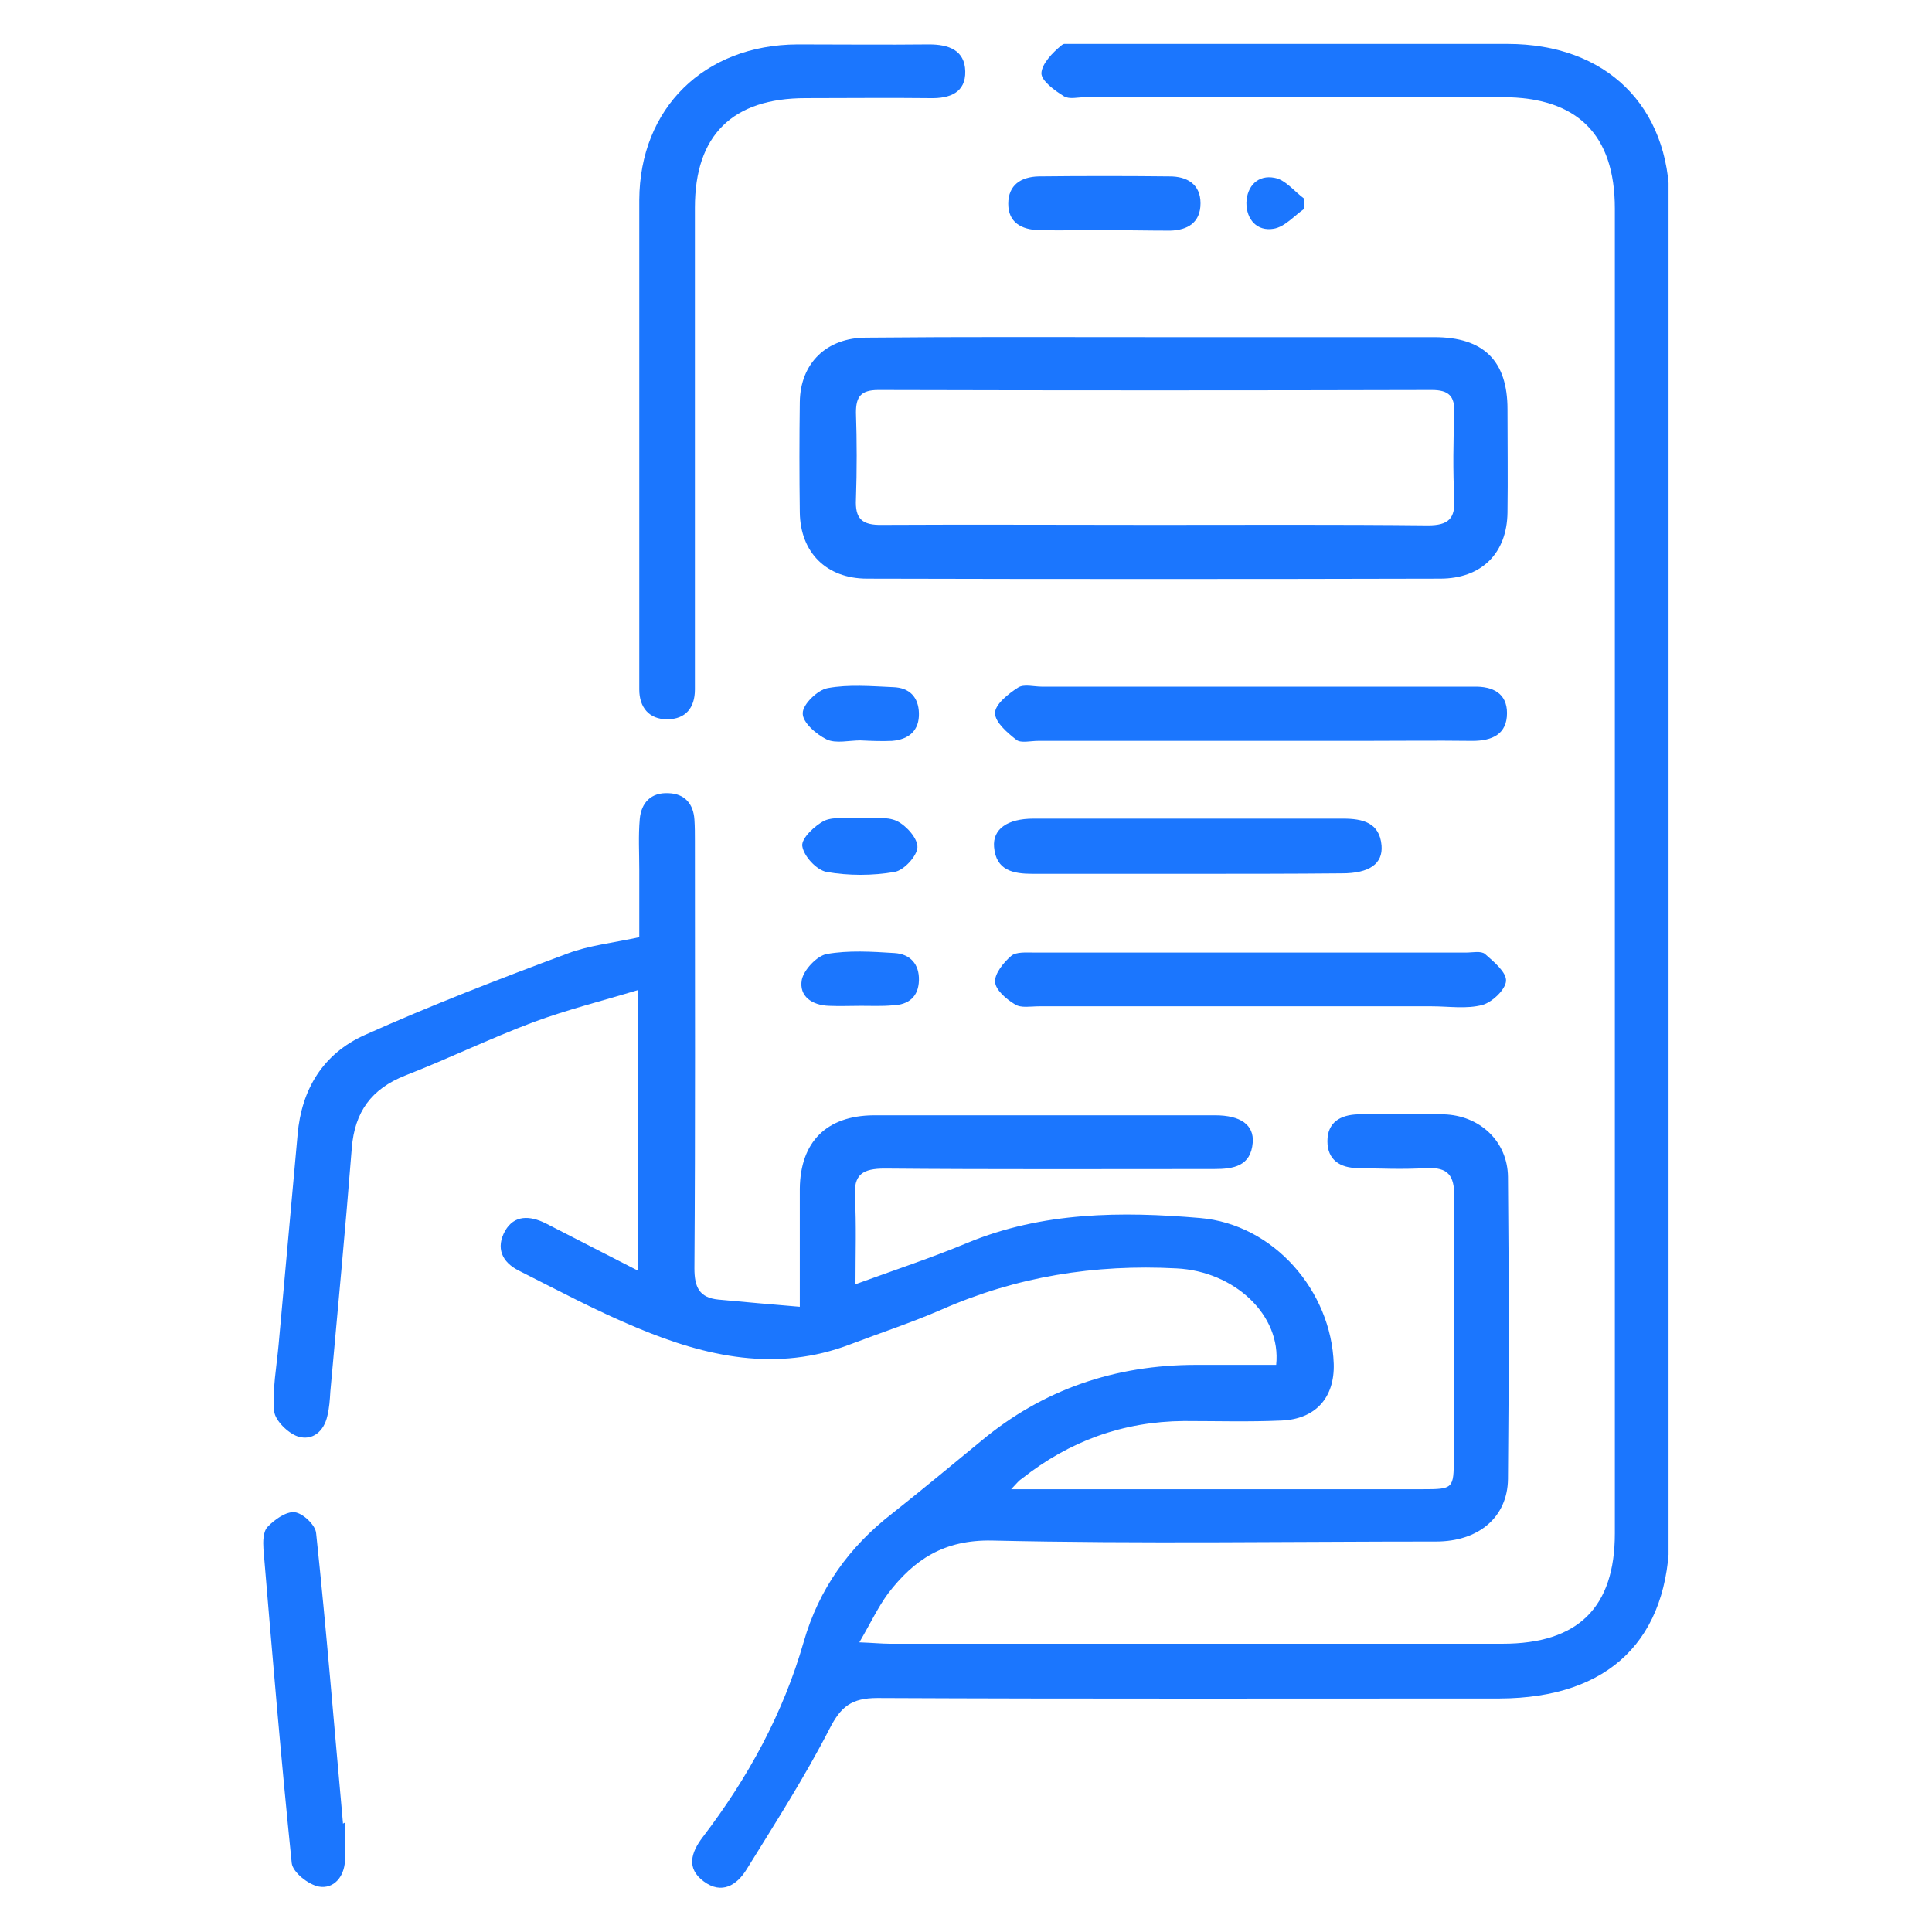 <svg width="44" height="44" viewBox="0 0 44 44" fill="none" xmlns="http://www.w3.org/2000/svg">
<g clip-path="url(#clip0_15507_1785)">
<path d="M23.028 33.916C23.295 33.916 23.451 33.916 23.617 33.916C26.541 33.916 29.475 33.916 32.398 33.916C33.098 33.916 33.109 33.904 33.109 33.205C33.109 31.215 33.098 29.237 33.12 27.247C33.12 26.777 32.987 26.58 32.487 26.602C31.965 26.635 31.453 26.613 30.931 26.602C30.52 26.602 30.231 26.416 30.231 25.99C30.231 25.564 30.52 25.389 30.931 25.378C31.576 25.378 32.231 25.367 32.876 25.378C33.699 25.4 34.332 25.99 34.343 26.799C34.365 29.095 34.365 31.39 34.343 33.686C34.332 34.56 33.665 35.107 32.709 35.107C29.341 35.107 25.962 35.162 22.595 35.085C21.494 35.063 20.816 35.522 20.227 36.288C19.994 36.605 19.827 36.965 19.571 37.403C19.883 37.414 20.083 37.435 20.272 37.435C24.918 37.435 29.575 37.435 34.221 37.435C35.944 37.435 36.777 36.605 36.777 34.921C36.777 24.864 36.777 14.807 36.777 4.749C36.777 3.066 35.922 2.213 34.221 2.213C31.053 2.213 27.885 2.213 24.718 2.213C24.551 2.213 24.351 2.268 24.229 2.191C24.017 2.06 23.717 1.842 23.717 1.667C23.728 1.448 23.973 1.197 24.173 1.033C24.273 0.945 24.495 1 24.662 1C27.885 1 31.109 1 34.332 1C36.577 1 38.022 2.41 38.022 4.618C38.022 14.708 38.022 24.809 38.022 34.899C38.022 37.337 36.655 38.671 34.154 38.682C29.43 38.682 24.706 38.693 19.983 38.671C19.393 38.671 19.149 38.868 18.893 39.37C18.326 40.474 17.66 41.513 17.004 42.573C16.782 42.934 16.437 43.153 16.026 42.847C15.626 42.552 15.737 42.191 16.003 41.841C17.037 40.486 17.837 39.021 18.304 37.392C18.649 36.189 19.338 35.227 20.327 34.462C21.005 33.926 21.672 33.369 22.339 32.822C23.751 31.642 25.396 31.084 27.241 31.084C27.852 31.084 28.463 31.084 29.064 31.084C29.186 29.947 28.108 28.952 26.796 28.887C24.929 28.788 23.15 29.073 21.439 29.827C20.761 30.122 20.06 30.352 19.371 30.614C17.693 31.259 16.081 30.898 14.514 30.242C13.591 29.86 12.713 29.39 11.824 28.942C11.424 28.745 11.291 28.417 11.502 28.034C11.713 27.663 12.069 27.684 12.425 27.859C13.102 28.209 13.792 28.559 14.536 28.942C14.536 26.799 14.536 24.744 14.536 22.546C13.703 22.798 12.914 22.995 12.147 23.279C11.157 23.651 10.213 24.11 9.234 24.492C8.456 24.798 8.079 25.323 8.012 26.143C7.867 27.99 7.689 29.849 7.523 31.696C7.512 31.882 7.501 32.057 7.456 32.243C7.378 32.604 7.112 32.822 6.778 32.713C6.556 32.636 6.267 32.352 6.245 32.145C6.2 31.642 6.3 31.128 6.345 30.625C6.489 29.029 6.634 27.433 6.778 25.837C6.867 24.809 7.356 24 8.301 23.574C9.812 22.896 11.368 22.295 12.925 21.716C13.414 21.53 13.958 21.475 14.559 21.344C14.559 20.841 14.559 20.316 14.559 19.802C14.559 19.42 14.536 19.037 14.57 18.655C14.603 18.283 14.825 18.043 15.225 18.064C15.592 18.075 15.792 18.305 15.815 18.666C15.826 18.83 15.826 18.994 15.826 19.157C15.826 22.404 15.837 25.64 15.815 28.887C15.815 29.313 15.926 29.554 16.359 29.597C16.959 29.652 17.56 29.707 18.215 29.761C18.215 28.777 18.215 27.925 18.215 27.072C18.227 26.012 18.816 25.41 19.894 25.4C22.483 25.4 25.084 25.4 27.674 25.4C28.252 25.4 28.563 25.618 28.53 26.023C28.486 26.558 28.097 26.624 27.652 26.624C25.151 26.624 22.65 26.635 20.149 26.613C19.649 26.613 19.438 26.744 19.471 27.258C19.505 27.892 19.483 28.526 19.483 29.248C20.383 28.92 21.216 28.646 22.028 28.307C23.739 27.597 25.54 27.586 27.33 27.739C29.008 27.881 30.32 29.401 30.375 31.062C30.397 31.828 29.964 32.319 29.186 32.352C28.441 32.385 27.707 32.363 26.963 32.363C25.573 32.374 24.351 32.822 23.273 33.675C23.217 33.708 23.162 33.773 23.028 33.916Z" fill="#1B76FE"/>
<path d="M26.285 7.679C28.408 7.679 30.542 7.679 32.665 7.679C33.787 7.679 34.332 8.215 34.332 9.319C34.332 10.106 34.343 10.883 34.332 11.67C34.321 12.599 33.743 13.178 32.798 13.178C28.452 13.189 24.106 13.189 19.749 13.178C18.816 13.178 18.227 12.577 18.215 11.67C18.204 10.828 18.204 9.997 18.215 9.155C18.227 8.27 18.827 7.69 19.727 7.69C21.917 7.669 24.106 7.679 26.285 7.679ZM26.296 11.954C28.375 11.954 30.442 11.943 32.52 11.965C32.987 11.965 33.143 11.812 33.12 11.364C33.087 10.708 33.098 10.052 33.12 9.396C33.132 9.024 32.998 8.882 32.609 8.882C28.408 8.893 24.206 8.893 20.005 8.882C19.605 8.882 19.494 9.035 19.494 9.396C19.516 10.052 19.516 10.708 19.494 11.364C19.471 11.812 19.627 11.965 20.094 11.954C22.15 11.943 24.218 11.954 26.296 11.954Z" fill="#1B76FE"/>
<path d="M14.559 9.909C14.559 8.127 14.559 6.345 14.559 4.553C14.57 2.465 16.037 1.022 18.16 1.011C19.16 1.011 20.16 1.022 21.161 1.011C21.605 1.011 21.972 1.142 21.983 1.623C21.994 2.104 21.639 2.246 21.183 2.235C20.238 2.224 19.294 2.235 18.349 2.235C16.682 2.235 15.826 3.077 15.826 4.728C15.826 8.226 15.826 11.713 15.826 15.211C15.826 15.375 15.826 15.539 15.826 15.703C15.826 16.119 15.614 16.381 15.192 16.381C14.781 16.381 14.559 16.108 14.559 15.703C14.559 14.807 14.559 13.921 14.559 13.025C14.559 11.986 14.559 10.948 14.559 9.909Z" fill="#1B76FE"/>
<path d="M28.474 16.873C26.863 16.873 25.251 16.873 23.639 16.873C23.473 16.873 23.25 16.928 23.15 16.851C22.939 16.687 22.661 16.447 22.661 16.239C22.661 16.042 22.961 15.802 23.183 15.66C23.317 15.572 23.539 15.638 23.728 15.638C26.896 15.638 30.064 15.638 33.231 15.638C33.343 15.638 33.454 15.638 33.565 15.638C33.998 15.627 34.321 15.791 34.321 16.239C34.321 16.72 33.987 16.873 33.532 16.873C32.676 16.862 31.831 16.873 30.975 16.873C30.142 16.873 29.308 16.873 28.474 16.873Z" fill="#1B76FE"/>
<path d="M28.486 22.918C26.874 22.918 25.262 22.918 23.662 22.918C23.473 22.918 23.251 22.962 23.117 22.875C22.917 22.755 22.673 22.547 22.662 22.361C22.651 22.175 22.851 21.924 23.028 21.771C23.14 21.672 23.384 21.694 23.562 21.694C26.841 21.694 30.109 21.694 33.388 21.694C33.532 21.694 33.732 21.65 33.821 21.727C34.021 21.902 34.31 22.142 34.299 22.339C34.288 22.536 33.988 22.82 33.765 22.886C33.399 22.984 32.998 22.918 32.609 22.918C31.231 22.918 29.864 22.918 28.486 22.918Z" fill="#1B76FE"/>
<path d="M27.063 19.901C25.885 19.901 24.695 19.901 23.517 19.901C23.073 19.901 22.683 19.825 22.639 19.289C22.606 18.884 22.939 18.644 23.539 18.644C25.885 18.644 28.241 18.644 30.586 18.644C31.031 18.644 31.42 18.732 31.464 19.256C31.498 19.672 31.186 19.89 30.564 19.89C29.386 19.901 28.219 19.901 27.063 19.901Z" fill="#1B76FE"/>
<path d="M7.856 41.513C7.856 41.808 7.867 42.093 7.856 42.388C7.834 42.748 7.6 43.022 7.267 42.967C7.022 42.923 6.667 42.639 6.644 42.431C6.4 40.048 6.2 37.665 6 35.282C5.989 35.107 5.989 34.877 6.1 34.768C6.255 34.604 6.522 34.418 6.711 34.44C6.9 34.462 7.189 34.735 7.2 34.921C7.434 37.118 7.611 39.327 7.812 41.535C7.834 41.513 7.845 41.513 7.856 41.513Z" fill="#1B76FE"/>
<path d="M25.163 5.241C24.663 5.241 24.162 5.252 23.662 5.241C23.262 5.23 22.962 5.066 22.962 4.64C22.962 4.214 23.251 4.028 23.651 4.017C24.651 4.006 25.652 4.006 26.641 4.017C27.03 4.017 27.341 4.192 27.341 4.629C27.341 5.066 27.052 5.241 26.652 5.252C26.163 5.252 25.663 5.241 25.163 5.241Z" fill="#1B76FE"/>
<path d="M19.627 18.633C19.882 18.644 20.194 18.589 20.427 18.699C20.649 18.808 20.905 19.103 20.894 19.3C20.883 19.497 20.583 19.825 20.371 19.858C19.871 19.945 19.327 19.945 18.826 19.858C18.593 19.814 18.304 19.497 18.271 19.267C18.248 19.092 18.56 18.797 18.782 18.688C19.015 18.589 19.327 18.655 19.627 18.633Z" fill="#1B76FE"/>
<path d="M19.594 16.862C19.338 16.862 19.038 16.939 18.827 16.84C18.583 16.72 18.271 16.447 18.282 16.239C18.282 16.042 18.616 15.714 18.849 15.671C19.327 15.583 19.839 15.627 20.339 15.649C20.717 15.66 20.917 15.878 20.928 16.239C20.939 16.633 20.706 16.84 20.317 16.873C20.072 16.884 19.828 16.873 19.594 16.862C19.594 16.873 19.594 16.873 19.594 16.862Z" fill="#1B76FE"/>
<path d="M19.605 22.907C19.361 22.907 19.127 22.918 18.883 22.907C18.494 22.896 18.194 22.689 18.26 22.317C18.305 22.087 18.605 21.77 18.827 21.727C19.327 21.639 19.85 21.672 20.372 21.705C20.728 21.727 20.939 21.956 20.928 22.328C20.917 22.7 20.695 22.885 20.328 22.896C20.083 22.918 19.85 22.907 19.605 22.907Z" fill="#1B76FE"/>
<path d="M29.697 4.76C29.475 4.914 29.264 5.165 29.008 5.209C28.63 5.274 28.386 5.001 28.386 4.618C28.397 4.236 28.652 3.973 29.03 4.05C29.275 4.094 29.475 4.356 29.697 4.52C29.697 4.596 29.697 4.673 29.697 4.76Z" fill="#1B76FE"/>
</g>
<defs>
<clipPath id="clip0_15507_1785">
<rect width="32" height="42" fill="white" transform="translate(6 1)"/>
</clipPath>
</defs>
</svg>
